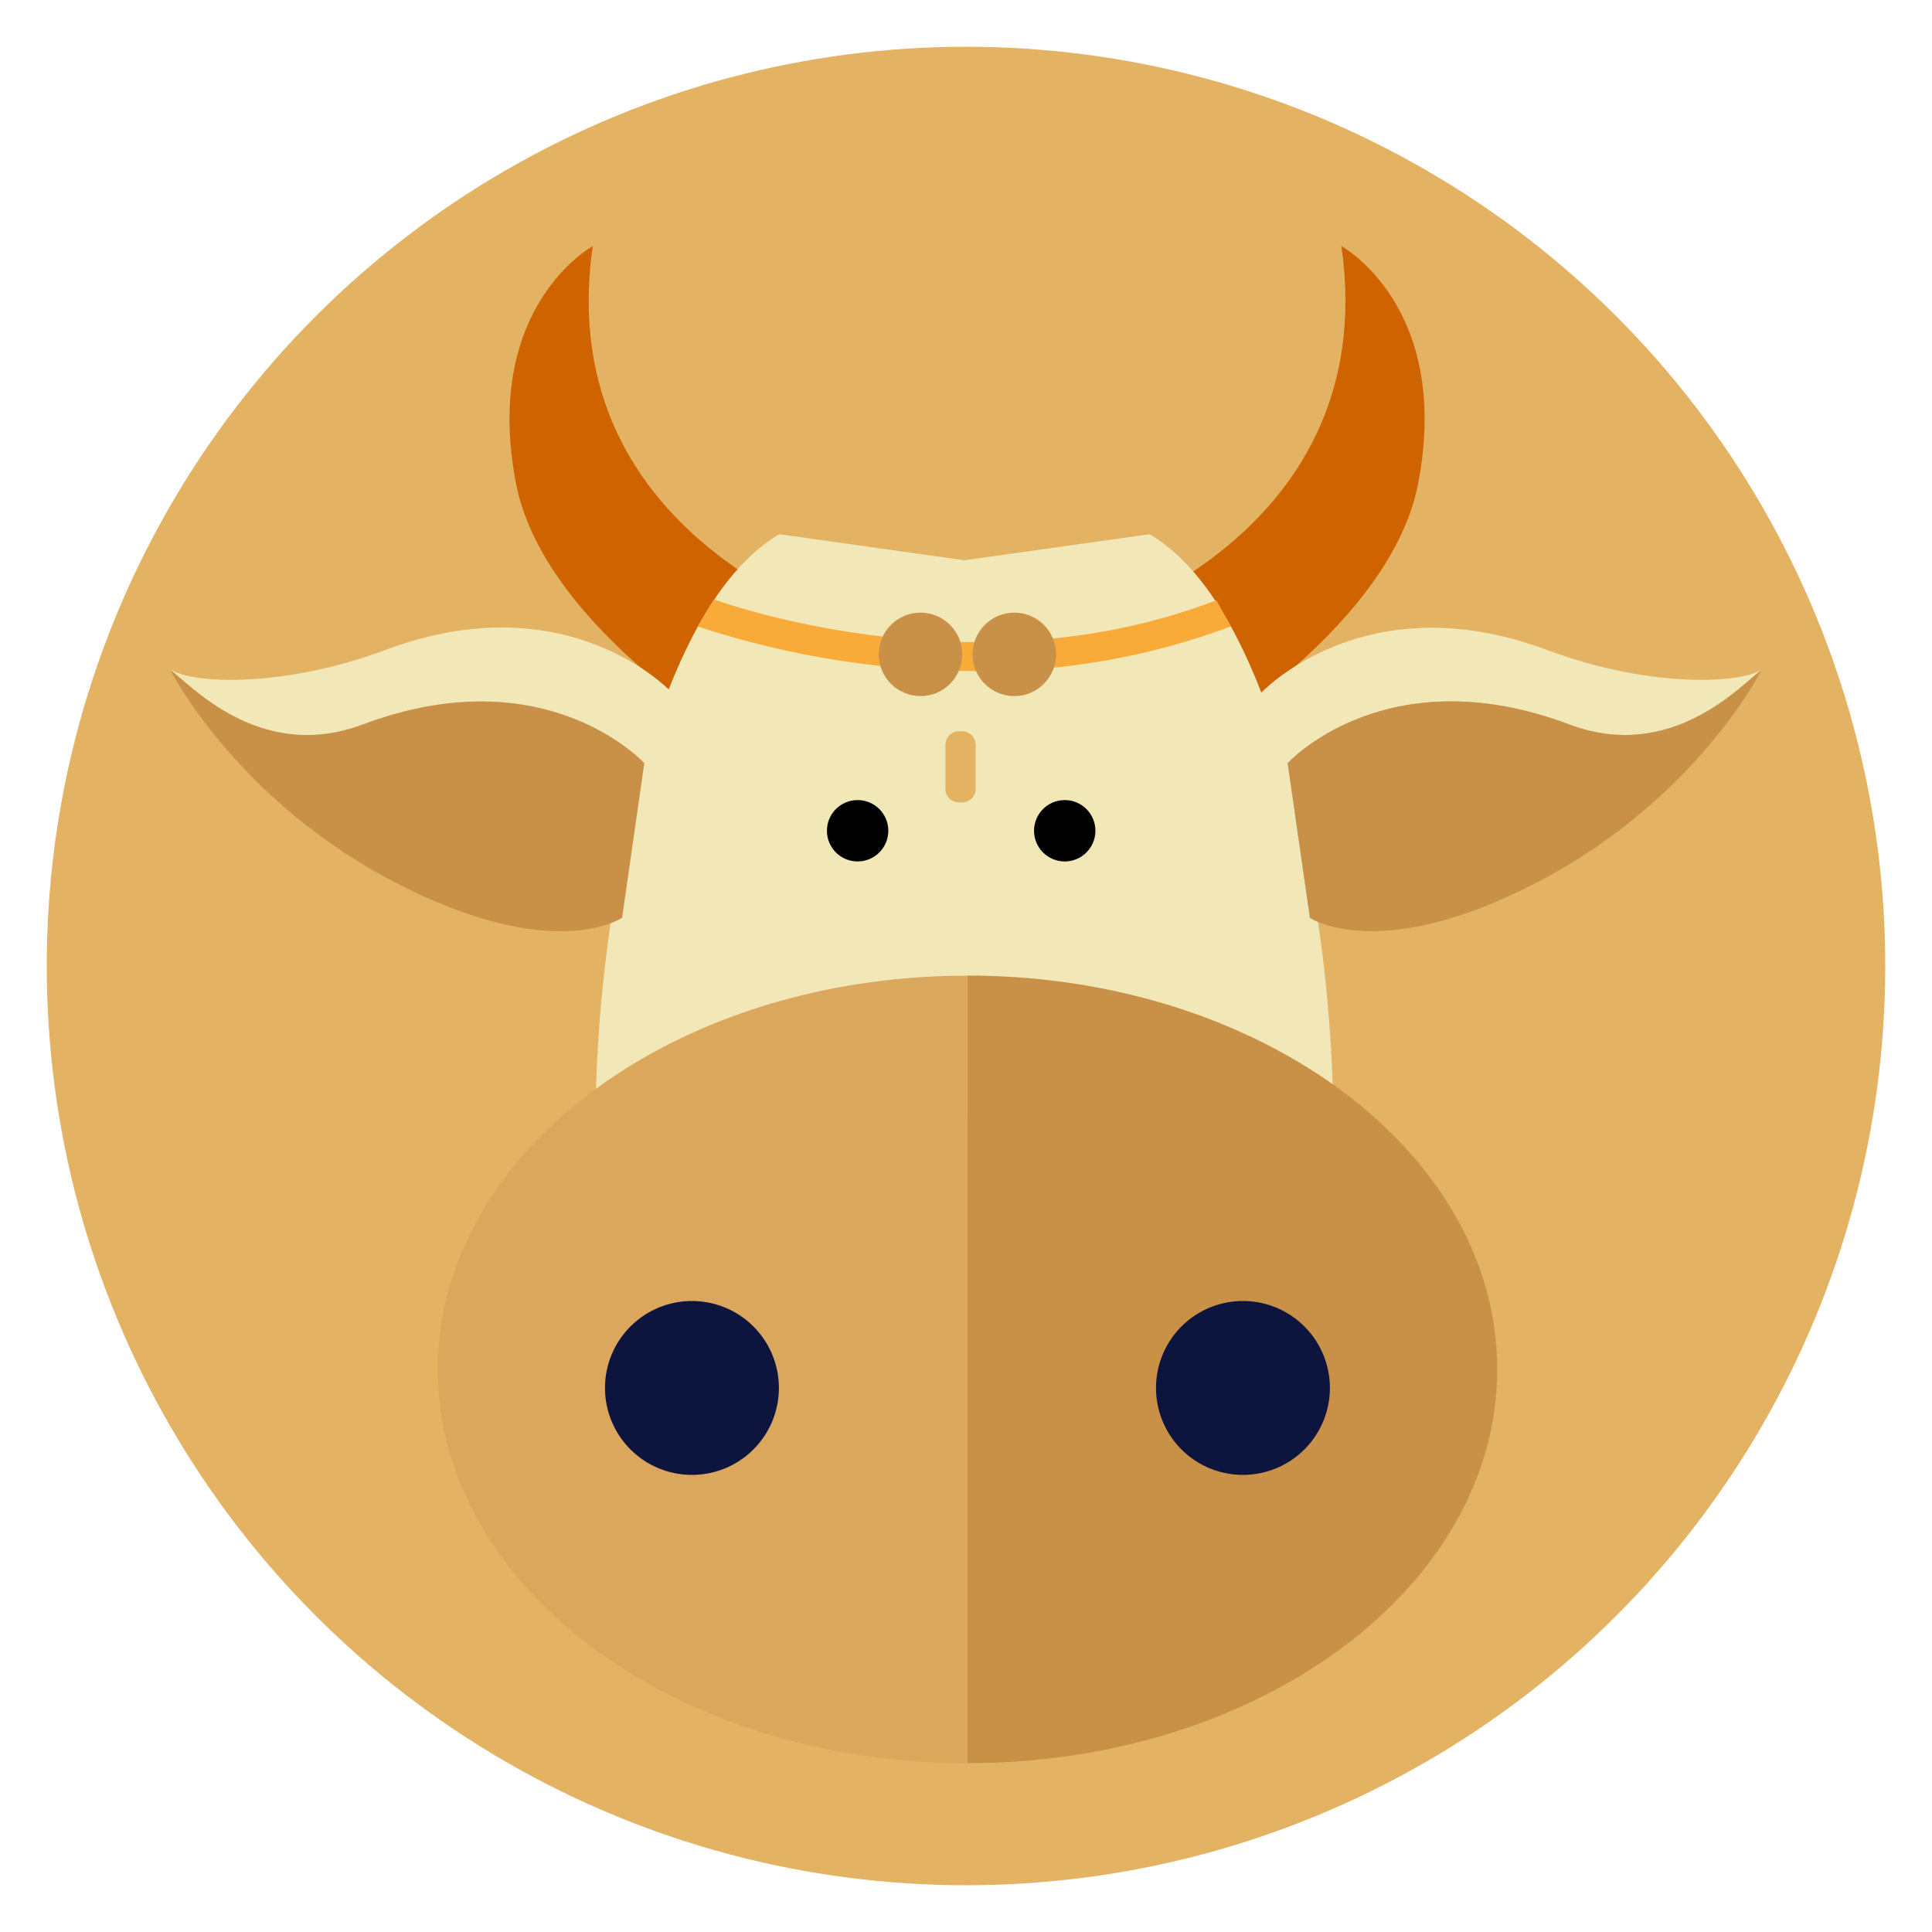 <svg id="Layer_1" data-name="Layer 1" xmlns="http://www.w3.org/2000/svg" viewBox="0 0 200 200"><circle cx="100" cy="100" r="95.16" style="fill:#e3b263"/><path d="M89.43,65.23S56.91,56.49,61.36,25.48c0,0-11.47,6.24-7.94,24.59,3,15.39,24.86,27.69,24.86,27.69S80,72.39,89.43,65.23Z" style="fill:#ce6300"/><path d="M110.79,65.23s32.52-8.74,28.07-39.75c0,0,11.47,6.24,7.94,24.59C143.83,65.46,122,77.76,122,77.76S120.19,72.39,110.79,65.23Z" style="fill:#ce6300"/><path d="M99.82,58V96.75h0l.33,18.68H138c0-18.56-5.25-52.06-19-60.13Z" style="fill:#f1e7b7"/><path d="M99.85,58l.68,38.75.07.43.07,18.25h-39c0-18.56,5.25-52.06,19-60.13Z" style="fill:#f1e7b7"/><path d="M64.76,110.63c-11.89,7.48-19.45,18.64-19.45,31.13,0,22.51,24.55,40.76,54.84,40.76V101C86.66,101,74.31,104.62,64.76,110.63Z" style="fill:#dba75d"/><path d="M135.55,110.63c-9.55-6-21.9-9.64-35.4-9.64h0v81.53h0c30.29,0,54.84-18.26,54.84-40.76C155,129.27,147.43,118.11,135.55,110.63Z" style="fill:#c99147"/><path d="M119.67,143.68a9,9,0,1,0,9-9A9,9,0,0,0,119.67,143.68Z" style="fill:#0d143e"/><path d="M80.63,143.68a9,9,0,1,1-9-9A9,9,0,0,1,80.63,143.68Z" style="fill:#0d143e"/><path d="M69.49,71.63S58.84,60.17,39.86,67.29c-10.68,4-20.2,3.46-22.2,2,0,0,6.74,13.43,23.24,22S64,94.17,64,94.17Z" style="fill:#f1e7b7"/><path d="M130.48,71.79s10.71-11.61,29.69-4.5c10.68,4,20.2,3.46,22.2,2,0,0-6.74,13.43-23.25,22S135.6,95,135.6,95Z" style="fill:#f1e7b7"/><path d="M101.11,69.47a92.47,92.47,0,0,1-28.89-4.62l1.69-2.8c.27.09,26.7,9.86,52,.09l1.52,2.7A73,73,0,0,1,101.11,69.47Z" style="fill:#f9ab3a"/><circle cx="95.29" cy="67.74" r="4.32" style="fill:#c99147"/><circle cx="105" cy="67.74" r="4.32" style="fill:#c99147"/><path d="M99.61,83.06h-.35a1.39,1.39,0,0,1-1.39-1.38V77.09a1.4,1.4,0,0,1,1.39-1.39h.35A1.4,1.4,0,0,1,101,77.09v4.59A1.39,1.39,0,0,1,99.61,83.06Z" style="fill:#e3b263"/><path d="M133.3,79s10.18-11.15,29.16-4c10.68,4,17.91-4.23,19.91-5.66,0,0-6.74,13.43-23.25,22S135.6,95,135.6,95Z" style="fill:#c9bb7f"/><path d="M133.3,79s10.18-11.15,29.16-4c10.68,4,17.91-4.23,19.91-5.66,0,0-6.74,13.43-23.25,22S135.6,95,135.6,95Z" style="fill:#c99147"/><path d="M66.7,79S56.52,67.86,37.54,75c-10.68,4-17.91-4.23-19.91-5.66,0,0,6.74,13.43,23.25,22S64.4,95,64.4,95Z" style="fill:#c99147"/><circle cx="88.78" cy="86" r="2.78" style="stroke:#000;stroke-miterlimit:10;stroke-width:0.794px"/><circle cx="110.22" cy="86" r="2.78" style="stroke:#000;stroke-miterlimit:10;stroke-width:0.794px"/></svg>